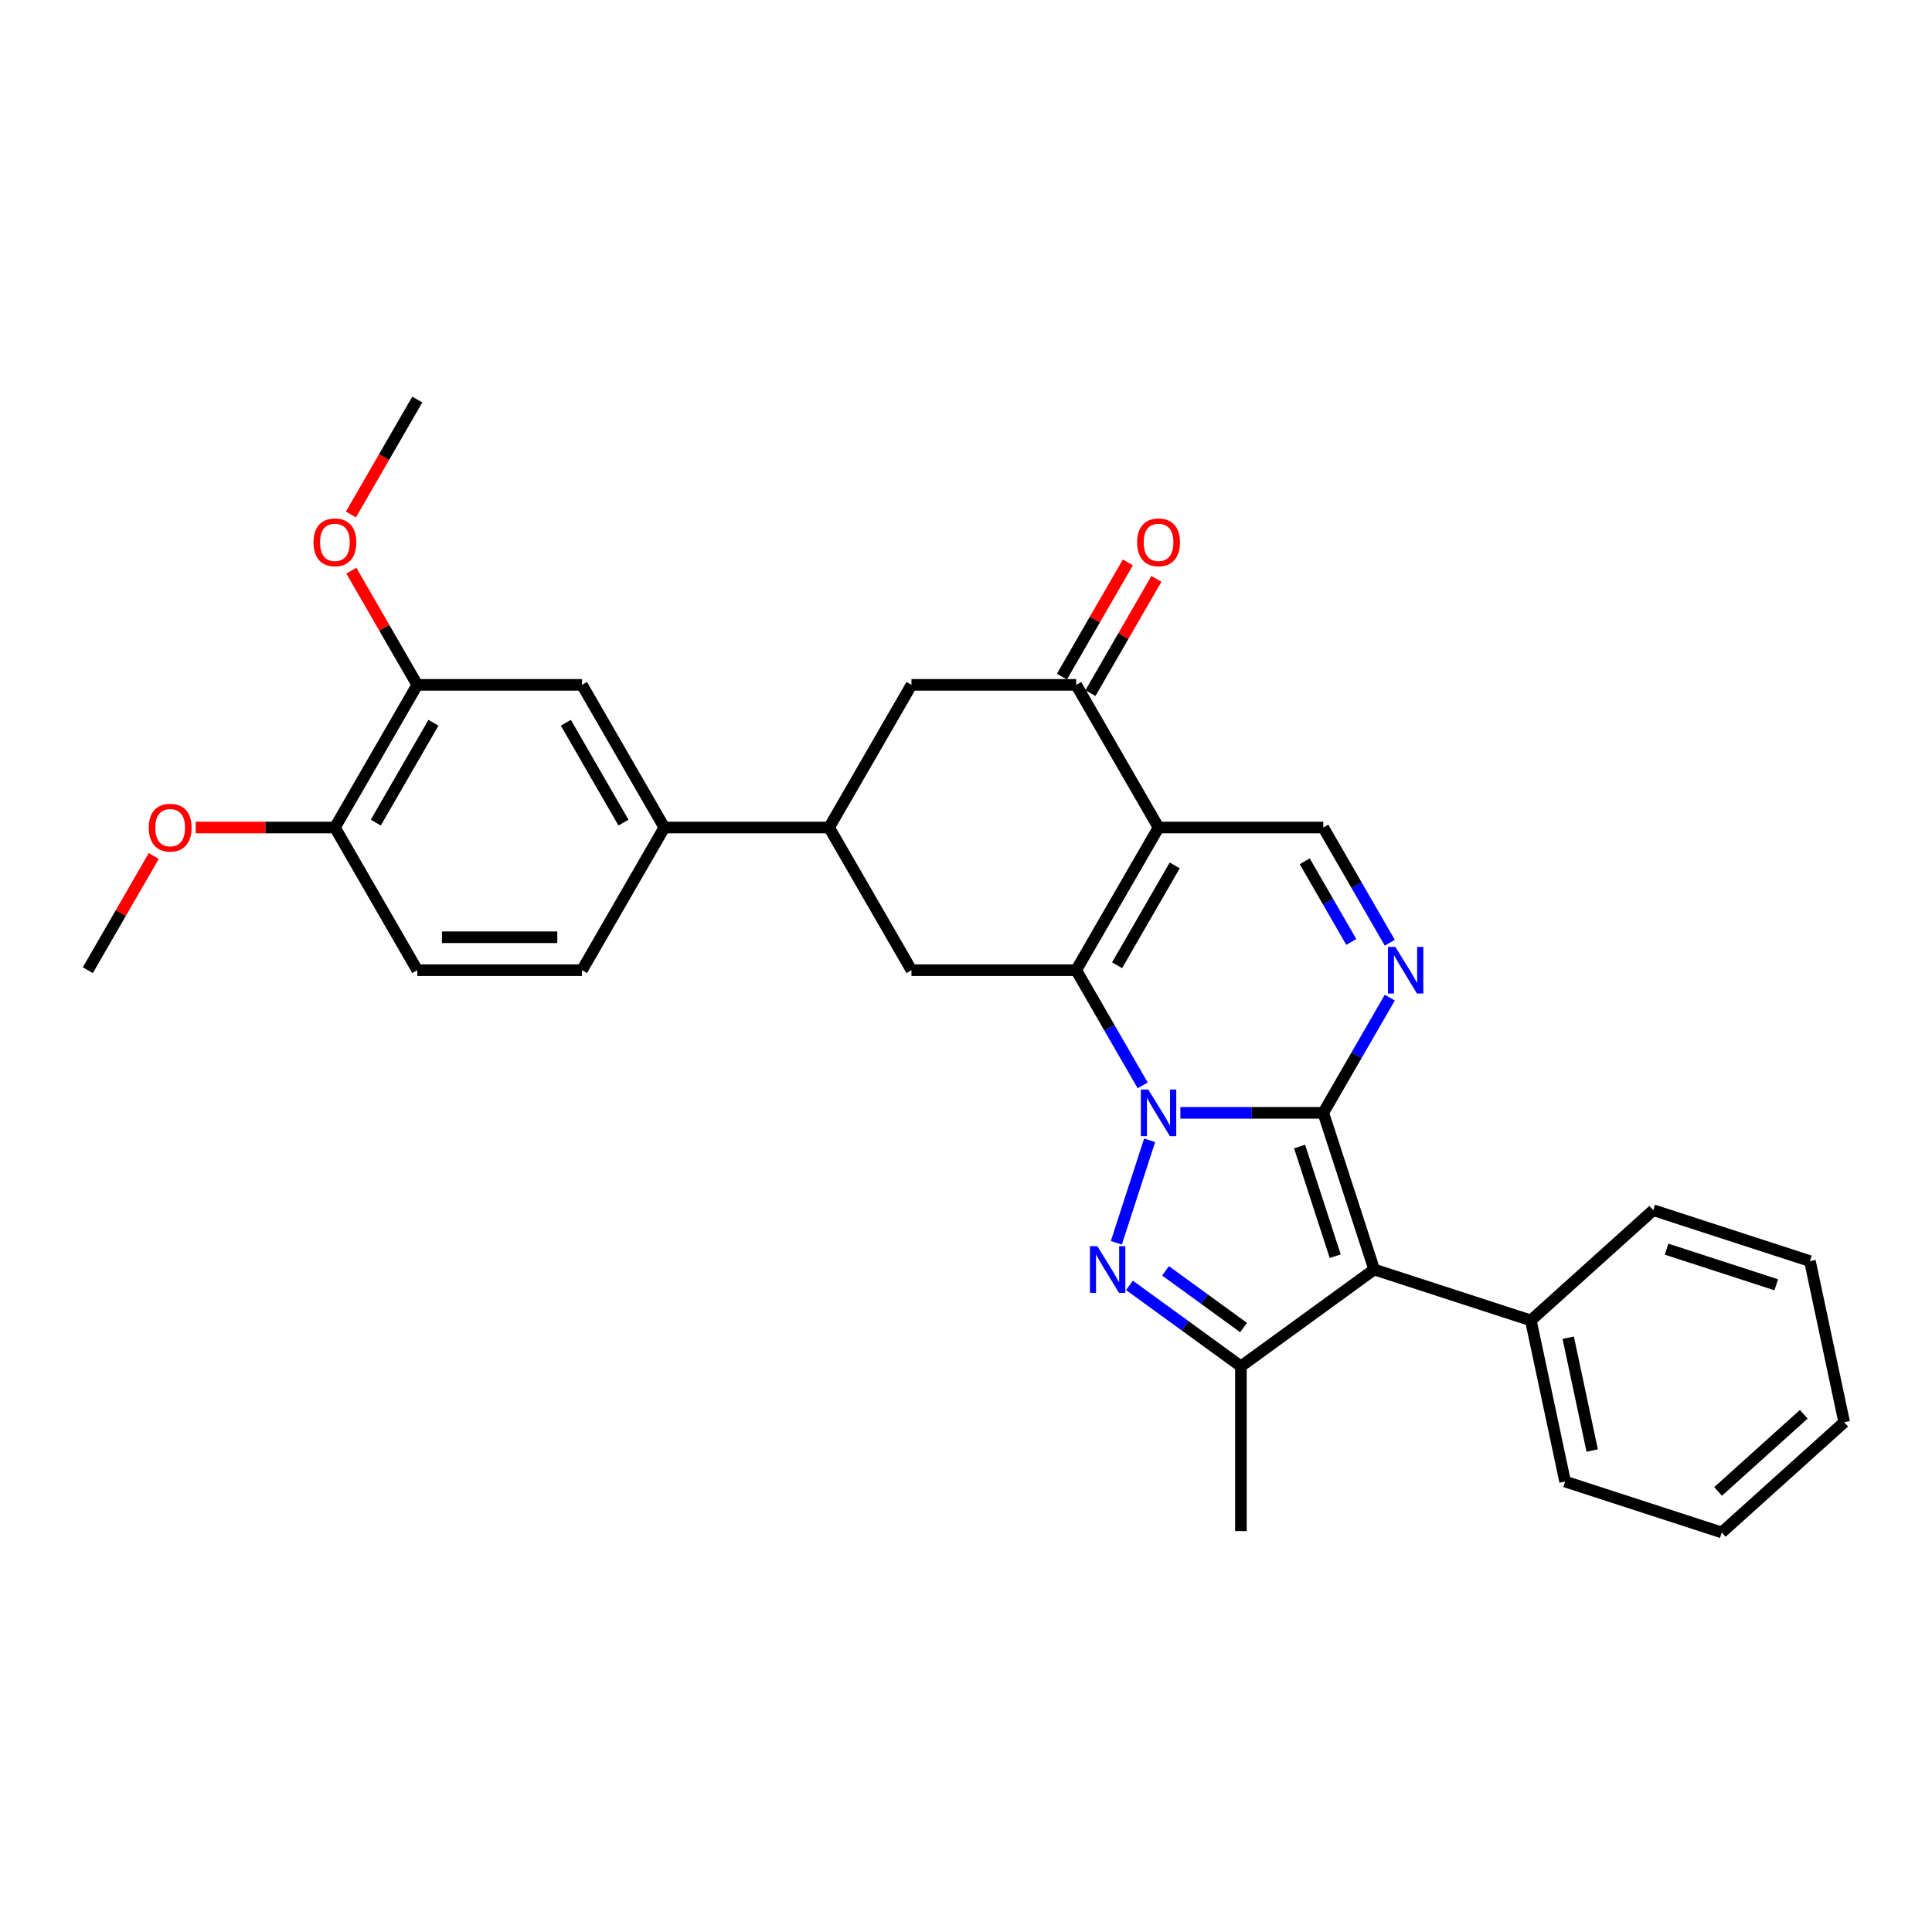 <?xml version='1.0' encoding='iso-8859-1'?>
<svg version='1.1' baseProfile='full'
              xmlns='http://www.w3.org/2000/svg'
                      xmlns:rdkit='http://www.rdkit.org/xml'
                      xmlns:xlink='http://www.w3.org/1999/xlink'
                  xml:space='preserve'
width='1000px' height='1000px' viewBox='0 0 1000 1000'>
<!-- END OF HEADER -->
<rect style='opacity:1.0;fill:#FFFFFF;stroke:none' width='1000' height='1000' x='0' y='0'> </rect>
<path class='bond-0' d='M 610.953,576.007 L 647.941,576.007' style='fill:none;fill-rule:evenodd;stroke:#0000FF;stroke-width:6px;stroke-linecap:butt;stroke-linejoin:miter;stroke-opacity:1' />
<path class='bond-0' d='M 647.941,576.007 L 684.928,576.007' style='fill:none;fill-rule:evenodd;stroke:#000000;stroke-width:6px;stroke-linecap:butt;stroke-linejoin:miter;stroke-opacity:1' />
<path class='bond-1' d='M 591.463,561.802 L 574.248,531.985' style='fill:none;fill-rule:evenodd;stroke:#0000FF;stroke-width:6px;stroke-linecap:butt;stroke-linejoin:miter;stroke-opacity:1' />
<path class='bond-1' d='M 574.248,531.985 L 557.033,502.167' style='fill:none;fill-rule:evenodd;stroke:#000000;stroke-width:6px;stroke-linecap:butt;stroke-linejoin:miter;stroke-opacity:1' />
<path class='bond-2' d='M 595.049,590.212 L 577.811,643.266' style='fill:none;fill-rule:evenodd;stroke:#0000FF;stroke-width:6px;stroke-linecap:butt;stroke-linejoin:miter;stroke-opacity:1' />
<path class='bond-4' d='M 684.928,576.007 L 711.275,657.097' style='fill:none;fill-rule:evenodd;stroke:#000000;stroke-width:6px;stroke-linecap:butt;stroke-linejoin:miter;stroke-opacity:1' />
<path class='bond-4' d='M 672.662,593.44 L 691.105,650.203' style='fill:none;fill-rule:evenodd;stroke:#000000;stroke-width:6px;stroke-linecap:butt;stroke-linejoin:miter;stroke-opacity:1' />
<path class='bond-5' d='M 684.928,576.007 L 702.143,546.19' style='fill:none;fill-rule:evenodd;stroke:#000000;stroke-width:6px;stroke-linecap:butt;stroke-linejoin:miter;stroke-opacity:1' />
<path class='bond-5' d='M 702.143,546.19 L 719.358,516.372' style='fill:none;fill-rule:evenodd;stroke:#0000FF;stroke-width:6px;stroke-linecap:butt;stroke-linejoin:miter;stroke-opacity:1' />
<path class='bond-3' d='M 557.033,502.167 L 599.665,428.327' style='fill:none;fill-rule:evenodd;stroke:#000000;stroke-width:6px;stroke-linecap:butt;stroke-linejoin:miter;stroke-opacity:1' />
<path class='bond-3' d='M 578.196,499.618 L 608.038,447.93' style='fill:none;fill-rule:evenodd;stroke:#000000;stroke-width:6px;stroke-linecap:butt;stroke-linejoin:miter;stroke-opacity:1' />
<path class='bond-9' d='M 557.033,502.167 L 471.77,502.167' style='fill:none;fill-rule:evenodd;stroke:#000000;stroke-width:6px;stroke-linecap:butt;stroke-linejoin:miter;stroke-opacity:1' />
<path class='bond-6' d='M 584.606,665.299 L 613.451,686.256' style='fill:none;fill-rule:evenodd;stroke:#0000FF;stroke-width:6px;stroke-linecap:butt;stroke-linejoin:miter;stroke-opacity:1' />
<path class='bond-6' d='M 613.451,686.256 L 642.296,707.214' style='fill:none;fill-rule:evenodd;stroke:#000000;stroke-width:6px;stroke-linecap:butt;stroke-linejoin:miter;stroke-opacity:1' />
<path class='bond-6' d='M 603.283,657.79 L 623.474,672.461' style='fill:none;fill-rule:evenodd;stroke:#0000FF;stroke-width:6px;stroke-linecap:butt;stroke-linejoin:miter;stroke-opacity:1' />
<path class='bond-6' d='M 623.474,672.461 L 643.666,687.131' style='fill:none;fill-rule:evenodd;stroke:#000000;stroke-width:6px;stroke-linecap:butt;stroke-linejoin:miter;stroke-opacity:1' />
<path class='bond-7' d='M 599.665,428.327 L 684.928,428.327' style='fill:none;fill-rule:evenodd;stroke:#000000;stroke-width:6px;stroke-linecap:butt;stroke-linejoin:miter;stroke-opacity:1' />
<path class='bond-8' d='M 599.665,428.327 L 557.033,354.487' style='fill:none;fill-rule:evenodd;stroke:#000000;stroke-width:6px;stroke-linecap:butt;stroke-linejoin:miter;stroke-opacity:1' />
<path class='bond-15' d='M 711.275,657.097 L 792.365,683.445' style='fill:none;fill-rule:evenodd;stroke:#000000;stroke-width:6px;stroke-linecap:butt;stroke-linejoin:miter;stroke-opacity:1' />
<path class='bond-30' d='M 711.275,657.097 L 642.296,707.214' style='fill:none;fill-rule:evenodd;stroke:#000000;stroke-width:6px;stroke-linecap:butt;stroke-linejoin:miter;stroke-opacity:1' />
<path class='bond-31' d='M 719.358,487.962 L 702.143,458.145' style='fill:none;fill-rule:evenodd;stroke:#0000FF;stroke-width:6px;stroke-linecap:butt;stroke-linejoin:miter;stroke-opacity:1' />
<path class='bond-31' d='M 702.143,458.145 L 684.928,428.327' style='fill:none;fill-rule:evenodd;stroke:#000000;stroke-width:6px;stroke-linecap:butt;stroke-linejoin:miter;stroke-opacity:1' />
<path class='bond-31' d='M 699.426,487.544 L 687.375,466.671' style='fill:none;fill-rule:evenodd;stroke:#0000FF;stroke-width:6px;stroke-linecap:butt;stroke-linejoin:miter;stroke-opacity:1' />
<path class='bond-31' d='M 687.375,466.671 L 675.324,445.799' style='fill:none;fill-rule:evenodd;stroke:#000000;stroke-width:6px;stroke-linecap:butt;stroke-linejoin:miter;stroke-opacity:1' />
<path class='bond-20' d='M 642.296,707.214 L 642.296,792.477' style='fill:none;fill-rule:evenodd;stroke:#000000;stroke-width:6px;stroke-linecap:butt;stroke-linejoin:miter;stroke-opacity:1' />
<path class='bond-16' d='M 564.417,358.75 L 581.485,329.189' style='fill:none;fill-rule:evenodd;stroke:#000000;stroke-width:6px;stroke-linecap:butt;stroke-linejoin:miter;stroke-opacity:1' />
<path class='bond-16' d='M 581.485,329.189 L 598.552,299.627' style='fill:none;fill-rule:evenodd;stroke:#FF0000;stroke-width:6px;stroke-linecap:butt;stroke-linejoin:miter;stroke-opacity:1' />
<path class='bond-16' d='M 549.649,350.224 L 566.717,320.662' style='fill:none;fill-rule:evenodd;stroke:#000000;stroke-width:6px;stroke-linecap:butt;stroke-linejoin:miter;stroke-opacity:1' />
<path class='bond-16' d='M 566.717,320.662 L 583.784,291.101' style='fill:none;fill-rule:evenodd;stroke:#FF0000;stroke-width:6px;stroke-linecap:butt;stroke-linejoin:miter;stroke-opacity:1' />
<path class='bond-32' d='M 557.033,354.487 L 471.77,354.487' style='fill:none;fill-rule:evenodd;stroke:#000000;stroke-width:6px;stroke-linecap:butt;stroke-linejoin:miter;stroke-opacity:1' />
<path class='bond-10' d='M 471.77,502.167 L 429.138,428.327' style='fill:none;fill-rule:evenodd;stroke:#000000;stroke-width:6px;stroke-linecap:butt;stroke-linejoin:miter;stroke-opacity:1' />
<path class='bond-11' d='M 429.138,428.327 L 471.77,354.487' style='fill:none;fill-rule:evenodd;stroke:#000000;stroke-width:6px;stroke-linecap:butt;stroke-linejoin:miter;stroke-opacity:1' />
<path class='bond-12' d='M 429.138,428.327 L 343.875,428.327' style='fill:none;fill-rule:evenodd;stroke:#000000;stroke-width:6px;stroke-linecap:butt;stroke-linejoin:miter;stroke-opacity:1' />
<path class='bond-13' d='M 343.875,428.327 L 301.244,354.487' style='fill:none;fill-rule:evenodd;stroke:#000000;stroke-width:6px;stroke-linecap:butt;stroke-linejoin:miter;stroke-opacity:1' />
<path class='bond-13' d='M 322.713,425.778 L 292.871,374.09' style='fill:none;fill-rule:evenodd;stroke:#000000;stroke-width:6px;stroke-linecap:butt;stroke-linejoin:miter;stroke-opacity:1' />
<path class='bond-18' d='M 343.875,428.327 L 301.244,502.167' style='fill:none;fill-rule:evenodd;stroke:#000000;stroke-width:6px;stroke-linecap:butt;stroke-linejoin:miter;stroke-opacity:1' />
<path class='bond-14' d='M 301.244,354.487 L 215.981,354.487' style='fill:none;fill-rule:evenodd;stroke:#000000;stroke-width:6px;stroke-linecap:butt;stroke-linejoin:miter;stroke-opacity:1' />
<path class='bond-21' d='M 215.981,354.487 L 198.913,324.926' style='fill:none;fill-rule:evenodd;stroke:#000000;stroke-width:6px;stroke-linecap:butt;stroke-linejoin:miter;stroke-opacity:1' />
<path class='bond-21' d='M 198.913,324.926 L 181.846,295.364' style='fill:none;fill-rule:evenodd;stroke:#FF0000;stroke-width:6px;stroke-linecap:butt;stroke-linejoin:miter;stroke-opacity:1' />
<path class='bond-34' d='M 215.981,354.487 L 173.349,428.327' style='fill:none;fill-rule:evenodd;stroke:#000000;stroke-width:6px;stroke-linecap:butt;stroke-linejoin:miter;stroke-opacity:1' />
<path class='bond-34' d='M 224.354,374.09 L 194.512,425.778' style='fill:none;fill-rule:evenodd;stroke:#000000;stroke-width:6px;stroke-linecap:butt;stroke-linejoin:miter;stroke-opacity:1' />
<path class='bond-23' d='M 792.365,683.445 L 810.093,766.845' style='fill:none;fill-rule:evenodd;stroke:#000000;stroke-width:6px;stroke-linecap:butt;stroke-linejoin:miter;stroke-opacity:1' />
<path class='bond-23' d='M 811.704,692.41 L 824.114,750.79' style='fill:none;fill-rule:evenodd;stroke:#000000;stroke-width:6px;stroke-linecap:butt;stroke-linejoin:miter;stroke-opacity:1' />
<path class='bond-24' d='M 792.365,683.445 L 855.728,626.393' style='fill:none;fill-rule:evenodd;stroke:#000000;stroke-width:6px;stroke-linecap:butt;stroke-linejoin:miter;stroke-opacity:1' />
<path class='bond-17' d='M 173.349,428.327 L 215.981,502.167' style='fill:none;fill-rule:evenodd;stroke:#000000;stroke-width:6px;stroke-linecap:butt;stroke-linejoin:miter;stroke-opacity:1' />
<path class='bond-22' d='M 173.349,428.327 L 137.326,428.327' style='fill:none;fill-rule:evenodd;stroke:#000000;stroke-width:6px;stroke-linecap:butt;stroke-linejoin:miter;stroke-opacity:1' />
<path class='bond-22' d='M 137.326,428.327 L 101.302,428.327' style='fill:none;fill-rule:evenodd;stroke:#FF0000;stroke-width:6px;stroke-linecap:butt;stroke-linejoin:miter;stroke-opacity:1' />
<path class='bond-19' d='M 301.244,502.167 L 215.981,502.167' style='fill:none;fill-rule:evenodd;stroke:#000000;stroke-width:6px;stroke-linecap:butt;stroke-linejoin:miter;stroke-opacity:1' />
<path class='bond-19' d='M 288.454,485.115 L 228.77,485.115' style='fill:none;fill-rule:evenodd;stroke:#000000;stroke-width:6px;stroke-linecap:butt;stroke-linejoin:miter;stroke-opacity:1' />
<path class='bond-25' d='M 181.629,266.306 L 198.805,236.557' style='fill:none;fill-rule:evenodd;stroke:#FF0000;stroke-width:6px;stroke-linecap:butt;stroke-linejoin:miter;stroke-opacity:1' />
<path class='bond-25' d='M 198.805,236.557 L 215.981,206.807' style='fill:none;fill-rule:evenodd;stroke:#000000;stroke-width:6px;stroke-linecap:butt;stroke-linejoin:miter;stroke-opacity:1' />
<path class='bond-26' d='M 79.59,443.044 L 62.522,472.606' style='fill:none;fill-rule:evenodd;stroke:#FF0000;stroke-width:6px;stroke-linecap:butt;stroke-linejoin:miter;stroke-opacity:1' />
<path class='bond-26' d='M 62.522,472.606 L 45.455,502.167' style='fill:none;fill-rule:evenodd;stroke:#000000;stroke-width:6px;stroke-linecap:butt;stroke-linejoin:miter;stroke-opacity:1' />
<path class='bond-28' d='M 810.093,766.845 L 891.183,793.193' style='fill:none;fill-rule:evenodd;stroke:#000000;stroke-width:6px;stroke-linecap:butt;stroke-linejoin:miter;stroke-opacity:1' />
<path class='bond-27' d='M 855.728,626.393 L 936.818,652.741' style='fill:none;fill-rule:evenodd;stroke:#000000;stroke-width:6px;stroke-linecap:butt;stroke-linejoin:miter;stroke-opacity:1' />
<path class='bond-27' d='M 862.622,646.563 L 919.385,665.007' style='fill:none;fill-rule:evenodd;stroke:#000000;stroke-width:6px;stroke-linecap:butt;stroke-linejoin:miter;stroke-opacity:1' />
<path class='bond-29' d='M 936.818,652.741 L 954.545,736.141' style='fill:none;fill-rule:evenodd;stroke:#000000;stroke-width:6px;stroke-linecap:butt;stroke-linejoin:miter;stroke-opacity:1' />
<path class='bond-33' d='M 891.183,793.193 L 954.545,736.141' style='fill:none;fill-rule:evenodd;stroke:#000000;stroke-width:6px;stroke-linecap:butt;stroke-linejoin:miter;stroke-opacity:1' />
<path class='bond-33' d='M 889.277,771.962 L 933.631,732.026' style='fill:none;fill-rule:evenodd;stroke:#000000;stroke-width:6px;stroke-linecap:butt;stroke-linejoin:miter;stroke-opacity:1' />
<path  class='atom-0' d='M 594.327 563.934
L 602.24 576.724
Q 603.024 577.985, 604.286 580.27
Q 605.548 582.556, 605.616 582.692
L 605.616 563.934
L 608.822 563.934
L 608.822 588.081
L 605.514 588.081
L 597.021 574.097
Q 596.032 572.46, 594.975 570.585
Q 593.952 568.709, 593.645 568.129
L 593.645 588.081
L 590.507 588.081
L 590.507 563.934
L 594.327 563.934
' fill='#0000FF'/>
<path  class='atom-3' d='M 567.979 645.024
L 575.892 657.814
Q 576.676 659.075, 577.938 661.36
Q 579.2 663.646, 579.268 663.782
L 579.268 645.024
L 582.474 645.024
L 582.474 669.171
L 579.166 669.171
L 570.674 655.187
Q 569.685 653.55, 568.627 651.675
Q 567.604 649.799, 567.297 649.219
L 567.297 669.171
L 564.16 669.171
L 564.16 645.024
L 567.979 645.024
' fill='#0000FF'/>
<path  class='atom-6' d='M 722.222 490.094
L 730.134 502.884
Q 730.919 504.145, 732.18 506.43
Q 733.442 508.716, 733.511 508.852
L 733.511 490.094
L 736.716 490.094
L 736.716 514.241
L 733.408 514.241
L 724.916 500.257
Q 723.927 498.62, 722.87 496.745
Q 721.847 494.869, 721.54 494.289
L 721.54 514.241
L 718.402 514.241
L 718.402 490.094
L 722.222 490.094
' fill='#0000FF'/>
<path  class='atom-17' d='M 588.58 280.716
Q 588.58 274.918, 591.445 271.678
Q 594.31 268.438, 599.665 268.438
Q 605.019 268.438, 607.884 271.678
Q 610.749 274.918, 610.749 280.716
Q 610.749 286.582, 607.85 289.924
Q 604.951 293.232, 599.665 293.232
Q 594.344 293.232, 591.445 289.924
Q 588.58 286.616, 588.58 280.716
M 599.665 290.504
Q 603.348 290.504, 605.326 288.048
Q 607.338 285.558, 607.338 280.716
Q 607.338 275.975, 605.326 273.588
Q 603.348 271.166, 599.665 271.166
Q 595.981 271.166, 593.969 273.553
Q 591.991 275.941, 591.991 280.716
Q 591.991 285.593, 593.969 288.048
Q 595.981 290.504, 599.665 290.504
' fill='#FF0000'/>
<path  class='atom-22' d='M 162.265 280.716
Q 162.265 274.918, 165.13 271.678
Q 167.995 268.438, 173.349 268.438
Q 178.704 268.438, 181.569 271.678
Q 184.433 274.918, 184.433 280.716
Q 184.433 286.582, 181.534 289.924
Q 178.635 293.232, 173.349 293.232
Q 168.029 293.232, 165.13 289.924
Q 162.265 286.616, 162.265 280.716
M 173.349 290.504
Q 177.033 290.504, 179.011 288.048
Q 181.023 285.558, 181.023 280.716
Q 181.023 275.975, 179.011 273.588
Q 177.033 271.166, 173.349 271.166
Q 169.666 271.166, 167.654 273.553
Q 165.675 275.941, 165.675 280.716
Q 165.675 285.593, 167.654 288.048
Q 169.666 290.504, 173.349 290.504
' fill='#FF0000'/>
<path  class='atom-23' d='M 77.002 428.396
Q 77.002 422.598, 79.867 419.358
Q 82.732 416.118, 88.086 416.118
Q 93.441 416.118, 96.305 419.358
Q 99.17 422.598, 99.17 428.396
Q 99.17 434.262, 96.271 437.604
Q 93.372 440.912, 88.086 440.912
Q 82.766 440.912, 79.867 437.604
Q 77.002 434.296, 77.002 428.396
M 88.086 438.184
Q 91.769 438.184, 93.748 435.728
Q 95.76 433.238, 95.76 428.396
Q 95.76 423.655, 93.748 421.268
Q 91.769 418.846, 88.086 418.846
Q 84.403 418.846, 82.391 421.233
Q 80.412 423.621, 80.412 428.396
Q 80.412 433.273, 82.391 435.728
Q 84.403 438.184, 88.086 438.184
' fill='#FF0000'/>
</svg>
